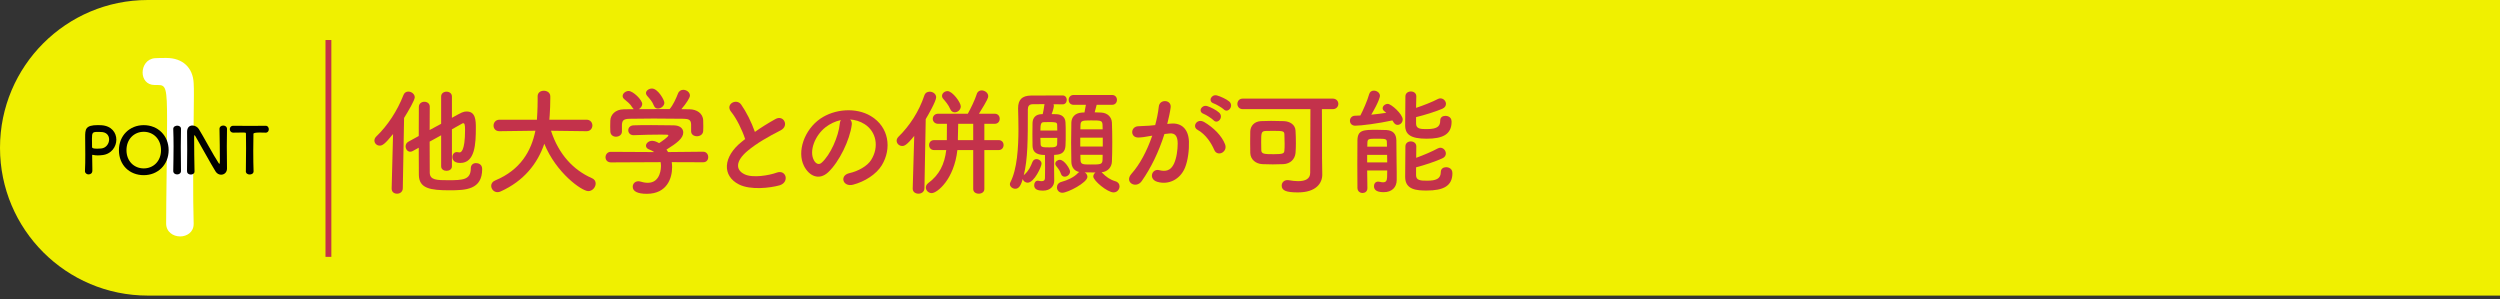 <?xml version="1.0" encoding="UTF-8"?>
<svg id="uuid-9e6b92ed-a087-46db-bf90-fc7801fecb20" data-name="レイヤー 2" xmlns="http://www.w3.org/2000/svg" width="639.66" height="76.55" viewBox="0 0 639.66 76.55">
  <rect x="0" y="0" width="639.66" height="76.55" fill="#333333" stroke="none"/>
  <defs>
    <style>
      .uuid-52191d7b-c70b-4656-baff-9a53f394e9db {
        fill: #f0f000;
      }

      .uuid-d7cf2fb3-ccc4-49e8-81c3-00e99c5b8e02 {
        fill: none;
        stroke: #c3324b;
        stroke-miterlimit: 10;
        stroke-width: 1.5px;
      }

      .uuid-a5844fc2-ba49-4ebc-9330-078e6e6995e1 {
        fill: #fff;
      }

      .uuid-ea19315a-58b4-4f61-bbc4-1fec21d6b815 {
        fill: #c3324b;
      }
    </style>
  </defs>
  <g id="uuid-0c129ec6-cd27-4b17-a34f-d913fca0e6ba" data-name="レイヤー 1">
    <g>
      <path class="uuid-52191d7b-c70b-4656-baff-9a53f394e9db" d="M639.66,75.63H37.82C16.93,75.63,0,58.7,0,37.82h0C0,16.93,16.93,0,37.82,0h601.85"/>
      <g>
        <path class="uuid-ea19315a-58b4-4f61-bbc4-1fec21d6b815" d="M100.57,34.29c-2.1,2.61-2.73,2.97-3.42,2.97-.75,0-1.35-.6-1.35-1.29,0-.36.15-.75.51-1.08,2.85-2.73,5.34-6.51,6.93-10.59.24-.63.75-.87,1.23-.87.81,0,1.65.63,1.65,1.47,0,.72-1.68,3.6-2.73,5.28l-.33,18.03c-.03.9-.75,1.35-1.47,1.35s-1.38-.42-1.38-1.29v-.06l.36-13.92ZM112.87,34.62l-2.94,1.62c0,3.3,0,6.51.03,7.98.06,1.86,1.8,1.89,4.71,1.89,3.78,0,5.79-.09,5.79-3.06,0-.9.66-1.32,1.32-1.32.57,0,1.59.27,1.59,1.53,0,5.28-4.2,5.43-8.34,5.43-4.92,0-7.83-.45-7.86-3.96-.03-1.68-.03-4.23-.03-6.93l-1.59.87c-.21.12-.42.15-.6.15-.69,0-1.17-.69-1.17-1.38,0-.45.21-.9.69-1.17l2.67-1.47c0-2.88.03-5.64.03-7.44,0-.87.72-1.32,1.41-1.32s1.38.42,1.38,1.26v.03c-.03,1.35-.03,3.54-.03,5.94l2.94-1.59v-6.99c0-.81.69-1.23,1.38-1.23s1.38.42,1.38,1.23v5.46c2.58-1.44,2.91-1.62,3.78-1.62,2.28,0,2.34,2.28,2.34,4.14,0,4.08-.18,9.03-3.99,9.03-1.92,0-2.01-1.2-2.01-1.5,0-.66.42-1.29,1.14-1.29.15,0,.27.03.42.06.09.03.18.03.27.03.3,0,1.41-.15,1.41-5.76,0-1.44-.15-1.71-.48-1.71-.09,0-.18.03-.27.09-.51.3-1.44.84-2.61,1.47v9.48c0,.75-.69,1.14-1.38,1.14s-1.38-.39-1.38-1.14v-7.95Z"/>
        <path class="uuid-ea19315a-58b4-4f61-bbc4-1fec21d6b815" d="M150.07,33.57l-9.09-.12c1.98,6.09,5.76,10.08,10.5,12.15.66.3.93.81.93,1.35,0,.93-.81,1.95-1.89,1.95-1.65,0-8.22-4.65-11.25-12.12-1.74,5.1-5.25,9.54-11.19,12.21-.27.12-.54.18-.78.18-.96,0-1.62-.81-1.62-1.62,0-.54.3-1.08,1.02-1.38,6.51-2.7,9.24-7.56,10.29-12.72l-9.18.12h-.03c-1.02,0-1.5-.72-1.5-1.44s.51-1.5,1.53-1.5h9.57c.18-2.67.18-4.53.18-4.77v-1.23c0-.96.78-1.41,1.59-1.41s1.62.48,1.65,1.38v.66c0,1.41-.06,2.82-.15,4.2l-.09,1.17h9.51c.99,0,1.5.75,1.5,1.47s-.51,1.47-1.47,1.47h-.03Z"/>
        <path class="uuid-ea19315a-58b4-4f61-bbc4-1fec21d6b815" d="M171.88,41.49c.06.42.09.87.09,1.32,0,2.7-1.26,6.78-6.48,6.78-2.34,0-3.6-.63-3.6-1.8,0-.75.57-1.41,1.41-1.41.15,0,.3,0,.48.06.66.21,1.35.33,1.98.33,3.36,0,3.36-4.02,3.36-4.26,0-.36-.03-.69-.09-1.02l-12.72.06c-.93,0-1.38-.66-1.38-1.32s.48-1.38,1.35-1.38l11.1.06c-.36-.24-.75-.48-1.2-.63-.63-.21-.9-.6-.9-.99,0-.63.69-1.26,1.59-1.26.66,0,1.29.33,1.77.6.78-.51,2.37-1.62,2.37-1.98,0-.12-.12-.18-.33-.18-.33-.03-.9-.03-1.59-.03-1.92,0-4.83.06-6.93.15h-.06c-.9,0-1.35-.63-1.35-1.26s.45-1.23,1.38-1.26c1.29-.06,2.91-.06,4.5-.06,2.19,0,4.38.03,5.76.06,1.71.03,2.43.9,2.43,1.83,0,1.47-1.59,2.7-4.29,4.38.15.21.3.42.42.63l8.94-.09c.87,0,1.32.69,1.32,1.38s-.42,1.32-1.29,1.32l-8.04-.03ZM176.83,31.89c0-1.26-.66-1.47-1.89-1.5-2.4-.03-5.1-.06-7.71-.06-2.13,0-4.23.03-6.09.06-1.65.03-1.92.45-2.01,1.5v1.77c0,.84-.75,1.32-1.53,1.32-.69,0-1.41-.42-1.44-1.35,0-.39-.03-.84-.03-1.32,0-.51.03-1.02.03-1.47.06-1.41,1.17-2.85,3.51-2.88l2.52-.03c-.15-.09-.27-.24-.39-.42-.63-1.05-1.29-1.44-2.1-2.16-.27-.24-.39-.51-.39-.78,0-.66.75-1.29,1.53-1.29,1.14,0,3.48,2.28,3.48,3.33,0,.54-.39,1.05-.87,1.32,2.64-.03,5.25-.03,7.89-.03.87-.99,1.65-2.73,2.13-3.96.27-.69.81-.96,1.35-.96.84,0,1.71.63,1.71,1.47,0,.57-.96,2.04-2.19,3.48.69,0,1.41.03,2.1.03,1.77.03,3.42.99,3.48,2.85.03.42.03,1.05.03,1.62,0,.42,0,.81-.03,1.11-.06.87-.84,1.32-1.59,1.32s-1.5-.42-1.5-1.26v-1.71ZM168.34,27.78c-.42,0-.81-.21-1.02-.72-.42-1.11-1.08-1.77-1.77-2.58-.18-.21-.27-.45-.27-.66,0-.63.75-1.17,1.53-1.17,1.53,0,3.18,2.94,3.18,3.63,0,.81-.87,1.5-1.65,1.5Z"/>
        <path class="uuid-ea19315a-58b4-4f61-bbc4-1fec21d6b815" d="M187.06,28.59c-1.56-1.92,1.38-3.54,2.58-1.83,1.29,1.83,2.64,4.5,3.51,6.99,1.62-1.14,3.33-2.22,5.28-3.3,2.04-1.14,3.6,1.74,1.29,2.91-3.06,1.56-6.15,3.3-8.52,5.31-2.97,2.52-3.06,4.77-.72,5.91,2.1,1.05,6.39.27,8.19-.39,2.52-.96,3.42,2.49.75,3.24-2.37.66-7.38,1.26-10.35-.24-4.32-2.19-4.14-7.05.72-10.92.3-.24.57-.48.87-.69-.78-2.37-2.22-5.31-3.6-6.99Z"/>
        <path class="uuid-ea19315a-58b4-4f61-bbc4-1fec21d6b815" d="M217.93,31.95c-.48,3.81-3.18,9.48-6.06,12.15-2.31,2.13-4.83.96-6.15-1.62-1.89-3.72.12-9.3,4.14-12.09,3.69-2.55,9.18-2.97,12.96-.69,4.65,2.79,5.4,8.31,2.79,12.6-1.41,2.31-4.35,4.17-7.32,4.95-2.64.69-3.57-2.34-.99-2.94,2.28-.51,4.59-1.8,5.58-3.36,2.13-3.36,1.32-7.29-1.65-9.18-1.17-.75-2.43-1.11-3.72-1.2.33.3.51.78.42,1.38ZM211.27,32.52c-2.79,2.16-4.29,6.15-3.03,8.46.45.87,1.23,1.32,1.98.66,2.25-1.98,4.35-6.75,4.65-9.99.03-.36.12-.69.27-.93-1.38.3-2.73.93-3.87,1.8Z"/>
        <path class="uuid-ea19315a-58b4-4f61-bbc4-1fec21d6b815" d="M233.92,34.77c-2.01,2.52-2.61,2.58-3.09,2.58-.78,0-1.41-.63-1.41-1.35,0-.33.15-.69.48-1.02,2.79-2.73,5.22-6.39,6.6-10.53.24-.72.78-.99,1.38-.99.81,0,1.65.57,1.65,1.44,0,.99-2.16,4.74-2.67,5.58l-.33,17.73c-.03.9-.78,1.35-1.53,1.35s-1.47-.42-1.47-1.29v-.06l.39-13.44ZM249.01,38.4h-4.05c-.84,7.5-5.16,11.01-6.57,11.01-.84,0-1.5-.69-1.5-1.44,0-.39.18-.81.63-1.14,2.85-2.1,4.17-4.86,4.59-8.43h-3.09c-.87,0-1.29-.63-1.29-1.29s.42-1.26,1.29-1.26h3.24v-.27c0-.96.03-2.58.03-3.9h-2.25c-.9,0-1.38-.66-1.38-1.29s.48-1.29,1.38-1.29h7.59c.75-1.35,1.86-3.63,2.28-5.01.21-.69.72-.96,1.26-.96.81,0,1.68.63,1.68,1.47,0,.39-.09.84-2.37,4.5h4.02c.87,0,1.29.63,1.29,1.29s-.42,1.29-1.29,1.29h-2.64v4.17h3.66c.84,0,1.26.63,1.26,1.26s-.42,1.29-1.26,1.29h-3.66v9.96c0,.81-.72,1.2-1.44,1.2s-1.41-.39-1.41-1.2v-9.96ZM243.16,27.96c-.48-1.14-1.35-2.13-1.8-2.64-.24-.27-.33-.54-.33-.78,0-.66.66-1.23,1.41-1.23,1.26,0,3.39,2.91,3.39,3.9,0,.87-.78,1.53-1.53,1.53-.45,0-.9-.21-1.14-.78ZM249.01,31.68h-3.84c0,1.29-.09,2.73-.09,3.96l.03.21h3.9v-4.17Z"/>
        <path class="uuid-ea19315a-58b4-4f61-bbc4-1fec21d6b815" d="M269.71,39.63v4.08c0,.63.03,1.74.03,2.52v.06c0,1.2-.87,2.49-2.88,2.49-1.17,0-2.25-.24-2.25-1.38,0-.6.33-1.17.93-1.17.06,0,.12,0,.21.03.24.06.51.09.78.09.45,0,.81-.15.84-.72.03-.42.03-1.5.03-2.67s0-2.49-.03-3.3c-2.55,0-3.12-1.05-3.18-2.31-.03-.69-.03-1.83-.03-2.97s0-2.28.03-2.97c.06-1.38.93-2.16,2.25-2.19l.36-.03c.15-.69.33-1.56.39-2.16,0-.15.03-.27.09-.39-1.05,0-2.07,0-3.06.03-.9,0-1.23.54-1.23,1.32,0,7.86,0,12.66-1.05,16.89.06-.09.12-.18.21-.24,1.08-.96,1.59-2.1,2.01-3.18.21-.54.63-.75,1.05-.75.63,0,1.29.51,1.29,1.17,0,.75-1.89,4.86-3.54,4.86-.63,0-1.17-.42-1.26-.96-.42,1.41-.87,2.52-1.92,2.52-.69,0-1.38-.54-1.38-1.17,0-.15.03-.33.12-.48,1.74-3.36,2.07-8.91,2.07-13.68,0-1.92-.06-3.72-.09-5.19v-.09c0-2.16.99-3.21,3.3-3.24,1.23-.03,1.83-.03,8.1-.03.69,0,1.05.57,1.05,1.14s-.36,1.14-1.05,1.14h-.03c-.75-.03-1.53-.03-2.31-.03.06.15.09.27.09.45,0,.27-.21,1.2-.57,2.07.42,0,.81.03,1.23.03,1.23.03,2.22.69,2.31,2.01.06.69.06,1.86.06,3.03s0,2.34-.06,3.06c-.09,1.53-.93,2.19-2.43,2.28l-.48.03ZM270.52,33.39c0-.57-.03-1.08-.03-1.44,0-.69-.48-.72-2.16-.72-.48,0-.93,0-1.32.03-.66.03-.81.57-.81,2.13h4.32ZM266.2,35.28c0,.66.03,1.26.06,1.68.06.72.6.75,2.22.75,1.32,0,1.95-.06,2.01-.84,0-.39.03-.96.03-1.59h-4.32ZM272.41,45.21c-.39,0-.78-.21-.96-.75-.24-.75-.6-1.23-1.23-2.01-.15-.18-.21-.39-.21-.57,0-.54.57-.99,1.17-.99,1.14,0,2.61,2.34,2.61,3,0,.75-.72,1.32-1.38,1.32ZM282.04,44.25c.96.99,1.95,1.71,3.36,2.13.72.21,1.05.75,1.05,1.29,0,.78-.6,1.56-1.53,1.56-1.56,0-5.19-3-5.19-4.08,0-.39.24-.78.57-1.02-.93,0-1.89,0-2.76-.03.42.24.69.69.69,1.14,0,1.47-5.04,4.08-6.42,4.08-.87,0-1.38-.69-1.38-1.38,0-.6.36-1.2,1.17-1.41,1.56-.42,3.18-1.17,4.17-2.22.12-.12.24-.24.39-.3-1.35-.27-2.01-1.29-2.04-2.61-.03-1.32-.06-3.09-.06-4.89s.03-3.69.06-5.13c.03-1.23.78-2.46,2.7-2.58.21,0,.42-.03.66-.03.12-.6.24-1.17.36-1.95h-3.12c-.87,0-1.29-.63-1.29-1.26s.42-1.26,1.29-1.26h9.81c.84,0,1.26.63,1.26,1.26s-.42,1.26-1.26,1.26h-3.93c-.15.63-.36,1.35-.51,1.92.6,0,1.17.03,1.68.06,1.68.09,2.67,1.23,2.73,2.55.06,1.41.09,3.24.09,5.07s-.03,3.6-.09,4.95c-.06,1.41-1.08,2.58-2.64,2.7l.18.18ZM282.16,35.22h-5.76v2.28h5.76v-2.28ZM282.13,33.09c0-.42-.03-.78-.03-1.14-.06-1.11-.36-1.14-2.97-1.14-2.28,0-2.61.09-2.67,1.17,0,.33-.03.72-.03,1.11h5.7ZM276.43,39.6c0,.48.03.96.03,1.35.06,1.11.57,1.14,2.52,1.14,2.61,0,3.06,0,3.12-1.17,0-.39.03-.84.03-1.32h-5.7Z"/>
        <path class="uuid-ea19315a-58b4-4f61-bbc4-1fec21d6b815" d="M299.65,31.62c2.52-.21,4.44,1.26,4.56,4.62.06,2.1-.24,4.8-1.02,6.69-1.23,2.97-4.17,4.44-7.05,3.6-2.37-.69-1.41-3.45.42-3,1.71.42,2.97.15,3.81-1.62.69-1.47.96-3.6.96-5.19,0-1.83-.63-2.7-2.01-2.58-.45.03-.9.09-1.38.15-1.47,4.65-3.48,8.73-5.82,12.06-1.44,2.04-4.56.3-2.61-1.89,2.07-2.31,3.93-5.73,5.31-9.75l-.36.06c-1.29.24-2.46.42-3.24.42-2.04,0-2.01-2.7-.09-2.88.93-.09,1.86-.06,2.94-.15l1.5-.15c.36-1.32.75-3.09.93-4.77.21-1.95,3.27-1.77,3.03.24-.12,1.02-.51,2.82-.87,4.23l.99-.09ZM310.69,38.37c-.72-1.65-2.07-3.93-4.29-5.16-1.47-.81-.15-3.06,1.71-1.98,2.4,1.41,4.53,3.54,5.34,5.7.75,1.98-1.95,3.3-2.76,1.44ZM307.96,29.13c-1.56-.57-.48-2.43.93-1.98.81.24,2.37,1.02,3.06,1.68,1.23,1.17-.39,3.06-1.44,1.95-.42-.45-1.95-1.44-2.55-1.65ZM310.54,26.46c-1.56-.51-.6-2.43.84-2.04.81.21,2.43.93,3.15,1.56,1.26,1.14-.33,3.09-1.41,2.01-.42-.42-1.95-1.32-2.58-1.53Z"/>
        <path class="uuid-ea19315a-58b4-4f61-bbc4-1fec21d6b815" d="M338.32,44.64v.06c0,2.1-1.5,4.53-6.24,4.53-2.94,0-4.14-.45-4.14-1.74,0-.72.54-1.41,1.47-1.41.09,0,.24,0,.36.03.84.15,1.65.24,2.37.24,1.83,0,3.09-.57,3.09-2.13,0-2.97.06-11.73.06-16.29h-17.31c-.93,0-1.38-.69-1.38-1.35s.45-1.35,1.38-1.35h23.01c.96,0,1.44.69,1.44,1.35s-.48,1.35-1.44,1.35h-2.76c0,3.6,0,10.47.03,12.48l.06,4.23ZM328.36,42c-.87.03-1.8.06-2.7.06s-1.83-.03-2.67-.06c-1.68-.09-3.03-1.17-3.09-2.85-.03-.87-.03-1.8-.03-2.76s0-1.89.03-2.79c.06-1.38,1.02-2.52,2.73-2.61.75-.03,1.65-.06,2.58-.06,1.14,0,2.31.03,3.27.06,1.53.06,2.91.87,3,2.43.06,1.02.09,2.13.09,3.24,0,.84-.03,1.68-.09,2.46-.15,1.62-1.32,2.79-3.12,2.88ZM328.69,36.81c0-.84-.03-1.68-.06-2.4-.03-.87-.3-.93-2.97-.93-.69,0-1.38,0-1.86.03-1.11.06-1.11.57-1.11,2.97,0,.66,0,1.32.03,1.95.03.96.72,1.02,3.18,1.02s2.67-.21,2.73-.93c.06-.51.06-1.11.06-1.71Z"/>
        <path class="uuid-ea19315a-58b4-4f61-bbc4-1fec21d6b815" d="M346.75,32.16c-.9,0-1.35-.63-1.35-1.26s.45-1.29,1.32-1.29c.42,0,.87-.03,1.35-.06.69-1.29,1.83-3.9,2.25-5.46.18-.63.66-.9,1.2-.9.75,0,1.56.54,1.56,1.35,0,.15-.18,1.35-2.22,4.8,1.32-.12,2.64-.3,3.84-.48-.15-.15-.33-.27-.48-.39-.33-.24-.45-.51-.45-.78,0-.57.63-1.11,1.32-1.11.87,0,3.81,2.61,3.81,3.99,0,.78-.63,1.38-1.29,1.38-.57,0-.81-.24-1.35-1.14-3.57.78-8.01,1.35-9.51,1.35ZM349.81,43.62c0,1.68.03,3.3.06,4.5v.03c0,.84-.63,1.23-1.23,1.23-.66,0-1.29-.42-1.32-1.26,0-1.62-.03-3.87-.03-6.09s.03-4.5.03-6.15c.06-2.61,1.47-2.67,4.95-2.67.93,0,1.89.03,2.46.06,1.71.09,2.52,1.02,2.55,2.64,0,.45.03,5.1.06,6.09.03.51.03,1.29.03,2.04v2.01c0,1.89-1.26,3.12-3.3,3.12-1.35,0-2.52-.3-2.52-1.53,0-.6.36-1.17,1.05-1.17.09,0,.18,0,.3.03.39.09.72.15.99.15.63,0,.99-.3,1.02-1.29,0-.48.03-1.08.03-1.74h-5.13ZM349.81,39.63v1.92h5.13c0-.63-.03-1.29-.03-1.92h-5.1ZM354.88,37.53c0-.39-.03-.75-.03-1.08,0-.9-.21-.96-2.55-.96-2.16,0-2.37.06-2.43.96,0,.33-.03.69-.03,1.08h5.04ZM362.32,31.62c0,1.41,1.26,1.41,2.79,1.41,2.82,0,3.39-.84,3.39-2.19,0-.84.63-1.2,1.32-1.2.18,0,1.59.03,1.59,1.5,0,3.3-2.34,4.35-6.39,4.35s-5.49-1.05-5.49-3.42c0-1.77.03-5.85.06-7.41,0-.84.72-1.26,1.41-1.26s1.38.42,1.38,1.23v.03c0,.75-.06,1.83-.06,2.94,1.89-.63,4.11-1.5,5.61-2.28.21-.12.42-.15.63-.15.78,0,1.41.69,1.41,1.41,0,.48-.27.96-.96,1.26-1.77.75-4.59,1.62-6.69,2.13v1.65ZM362.32,44.82c0,1.35,1.14,1.41,2.82,1.41,2.19,0,3.51-.42,3.51-2.22,0-.84.66-1.23,1.35-1.23.15,0,1.62.03,1.62,1.53,0,3.27-2.31,4.44-6.57,4.44-2.52,0-5.52-.15-5.52-3.48,0-1.83.03-6.21.06-7.8,0-.87.69-1.29,1.38-1.29s1.41.42,1.41,1.26v.03c0,.72-.03,1.77-.03,2.91,1.89-.69,4.02-1.59,5.52-2.4.21-.12.45-.18.66-.18.78,0,1.41.72,1.41,1.47,0,.48-.24.96-.93,1.26-1.77.81-4.59,1.74-6.69,2.28v2.01Z"/>
      </g>
      <line class="uuid-d7cf2fb3-ccc4-49e8-81c3-00e99c5b8e02" x1="84.03" y1="10.24" x2="84.03" y2="65.72"/>
      <g>
        <path class="uuid-a5844fc2-ba49-4ebc-9330-078e6e6995e1" d="M46.06,60.49c-1.74,0-3.55-1.14-3.55-3.31,0-5.6.24-18.41.24-26.35,0-8.42-.3-9.08-2.35-9.08h-.84c-2.05,0-3.07-1.56-3.07-3.19,0-1.74,1.08-3.49,3.13-3.67,1.2-.06,1.68-.06,2.95-.06,4.15,0,6.8,2.47,6.98,6.44.06.78.06,1.87.06,3.19,0,4.81-.18,12.88-.18,21.48,0,3.73,0,7.52.12,11.25v.12c0,2.11-1.74,3.19-3.49,3.19Z"/>
        <g>
          <path d="M22.68,44.63c-.46,0-.94-.3-.94-.84v-.05c.07-1.29.08-2.74.08-4.14,0-1.7-.03-3.32-.03-4.47,0-2.03.02-3.12,3.25-3.12.35,0,.68.02.92.03,2.61.17,3.81,1.93,3.81,3.71s-1.27,3.69-3.58,3.93c-.4.05-.78.08-1.19.08-.38,0-.78-.03-1.2-.13-.05-.02-.08-.02-.12-.02-.08,0-.1.05-.1.18,0,1.02.05,2.19.05,3.28v.64c-.02.63-.48.91-.96.91ZM25,33.75c-1.32,0-1.47.18-1.47,1.72,0,.58.02,1.25.02,1.83v.28c0,.35.33.46,1.35.46.31,0,.66-.02,1.01-.05,1.25-.12,2.01-1.25,2.01-2.31,0-.99-.64-1.91-2.13-1.91,0,0-.4-.02-.79-.02Z"/>
          <path d="M30.43,38.42c0-3.71,2.72-6.4,6.35-6.4s6.37,2.69,6.37,6.4-2.74,6.4-6.37,6.4-6.35-2.56-6.35-6.4ZM41.2,38.42c0-2.85-1.98-4.7-4.42-4.7s-4.42,1.85-4.42,4.7,1.98,4.67,4.42,4.67,4.42-1.83,4.42-4.67Z"/>
          <path d="M46.31,43.76c0,.58-.5.87-.99.87s-.99-.3-.99-.87v-.02c.03-1.98.08-4.19.08-6.32,0-1.57-.03-3.07-.08-4.4-.03-.69.71-.87,1.01-.87.48,0,.97.26.97.81v.03c-.03,1.37-.05,2.92-.05,4.52,0,2.06.02,4.21.05,6.23v.02Z"/>
          <path d="M47.85,43.84c.03-1.7.05-3.69.05-5.59,0-1.65-.02-3.22-.03-4.45v-.07c0-1.15.64-1.62,1.37-1.62.61,0,1.27.35,1.62.89,1.04,1.65,3.79,6.8,5.05,8.68.1.15.18.23.23.23s.12-.05.12-.69c0-1.55-.05-6.7-.1-8.21-.02-.54.43-.89.96-.89.48,0,.96.3.96.86v.03c-.03,1.15-.05,2.75-.05,4.4,0,2.09.02,4.26.05,5.69v.03c0,.99-.73,1.57-1.5,1.57-.53,0-1.06-.26-1.42-.82-1.15-1.83-4.24-7.47-5.13-8.97-.07-.1-.18-.31-.26-.31-.1,0-.1.17-.1.92,0,1.72.05,6.58.1,8.33v.03c0,.53-.46.78-.94.78s-.96-.26-.96-.79v-.02Z"/>
          <path d="M62.91,43.79c.03-1.29.05-3.68.05-5.86,0-1.45,0-2.82-.03-3.69,0-.33-.05-.33-1.02-.33-.63,0-1.4.03-2.18.03-.63,0-.94-.45-.94-.89s.3-.87.91-.87h.03c.99.02,2.74.03,4.45.03,1.4,0,2.8-.02,3.74-.03.64-.02.86.53.86.89,0,.45-.26.87-.79.87h-.07c-.56-.03-1.04-.03-1.44-.03q-1.63,0-1.63.33c-.03,1.12-.05,2.72-.05,4.34,0,1.98.03,3.99.08,5.21.03.58-.48.86-.99.86s-.99-.28-.99-.84v-.02Z"/>
        </g>
      </g>
    </g>
  </g>
</svg>